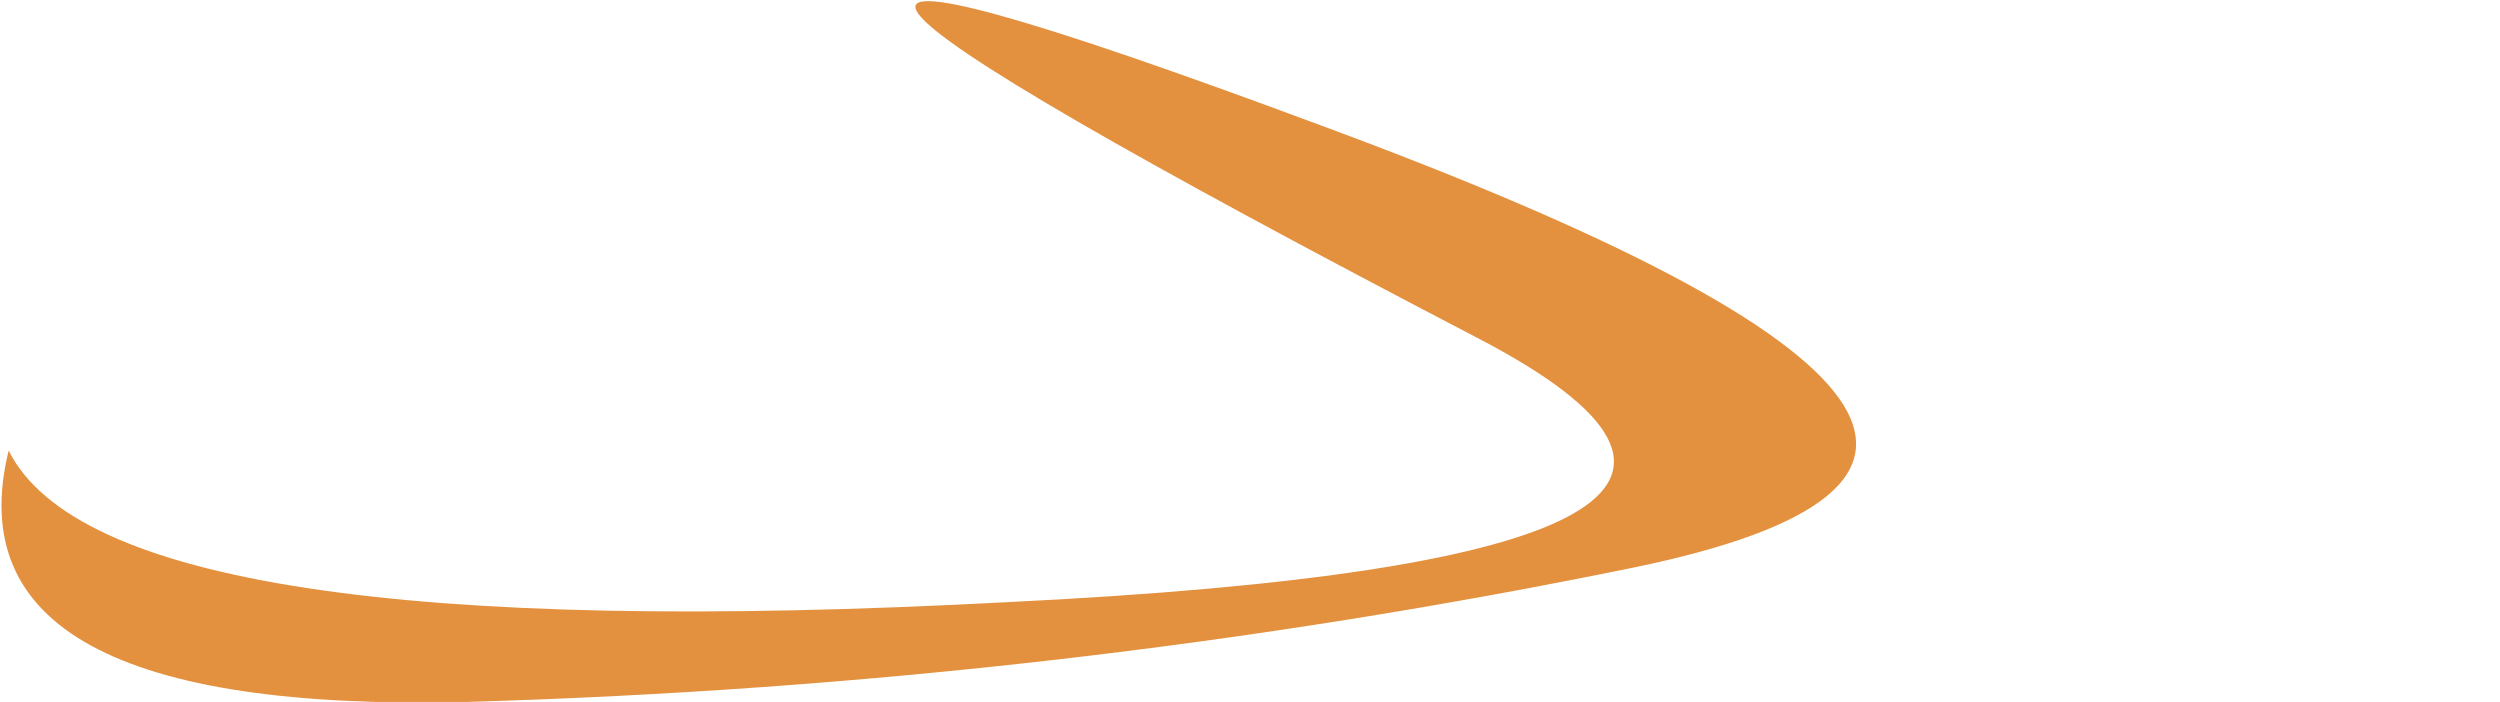 <?xml version="1.0" encoding="UTF-8" standalone="no"?>
<svg xmlns:xlink="http://www.w3.org/1999/xlink" height="8.1px" width="28.85px" xmlns="http://www.w3.org/2000/svg">
  <g transform="matrix(1.0, 0.0, 0.0, 1.0, 82.4, 3.2)">
    <path d="M-82.3 2.0 Q-83.05 5.05 -77.0 4.9 -70.15 4.7 -63.55 3.35 -57.0 2.0 -67.15 -1.75 -77.35 -5.55 -65.35 0.7 -60.45 3.25 -70.8 3.75 -81.15 4.3 -82.3 2.0" fill="#e3913e" fill-rule="evenodd" stroke="none">
      <animate attributeName="fill" dur="2s" repeatCount="indefinite" values="#e3913e;#e3913f"/>
      <animate attributeName="fill-opacity" dur="2s" repeatCount="indefinite" values="1.0;1.0"/>
      <animate attributeName="d" dur="2s" repeatCount="indefinite" values="M-82.3 2.0 Q-83.05 5.05 -77.0 4.9 -70.15 4.7 -63.55 3.35 -57.0 2.0 -67.15 -1.75 -77.35 -5.55 -65.35 0.7 -60.45 3.25 -70.8 3.75 -81.15 4.3 -82.3 2.0;M-82.3 2.0 Q-83.0 5.05 -77.0 4.9 -68.3 4.55 -59.65 4.2 -49.2 3.65 -56.6 0.45 -64.05 -2.75 -59.05 0.85 -54.05 4.45 -68.55 3.25 -75.45 2.6 -82.3 2.0"/>
    </path>
    <path d="M-82.3 2.0 Q-81.15 4.3 -70.8 3.75 -60.45 3.25 -65.35 0.7 -77.35 -5.55 -67.15 -1.75 -57.0 2.0 -63.55 3.35 -70.15 4.7 -77.0 4.9 -83.05 5.05 -82.3 2.0" fill="none" stroke="#000000" stroke-linecap="round" stroke-linejoin="round" stroke-opacity="0.0" stroke-width="1.0">
      <animate attributeName="stroke" dur="2s" repeatCount="indefinite" values="#000000;#000001"/>
      <animate attributeName="stroke-width" dur="2s" repeatCount="indefinite" values="0.0;0.0"/>
      <animate attributeName="fill-opacity" dur="2s" repeatCount="indefinite" values="0.0;0.0"/>
      <animate attributeName="d" dur="2s" repeatCount="indefinite" values="M-82.3 2.0 Q-81.15 4.3 -70.8 3.75 -60.45 3.25 -65.35 0.7 -77.35 -5.55 -67.15 -1.75 -57.0 2.0 -63.55 3.35 -70.15 4.7 -77.0 4.9 -83.05 5.05 -82.3 2.0;M-82.3 2.0 Q-75.45 2.6 -68.55 3.25 -54.05 4.45 -59.05 0.85 -64.05 -2.75 -56.6 0.45 -49.2 3.65 -59.65 4.2 -68.3 4.55 -77.0 4.9 -83.0 5.05 -82.3 2.0"/>
    </path>
  </g>
</svg>
